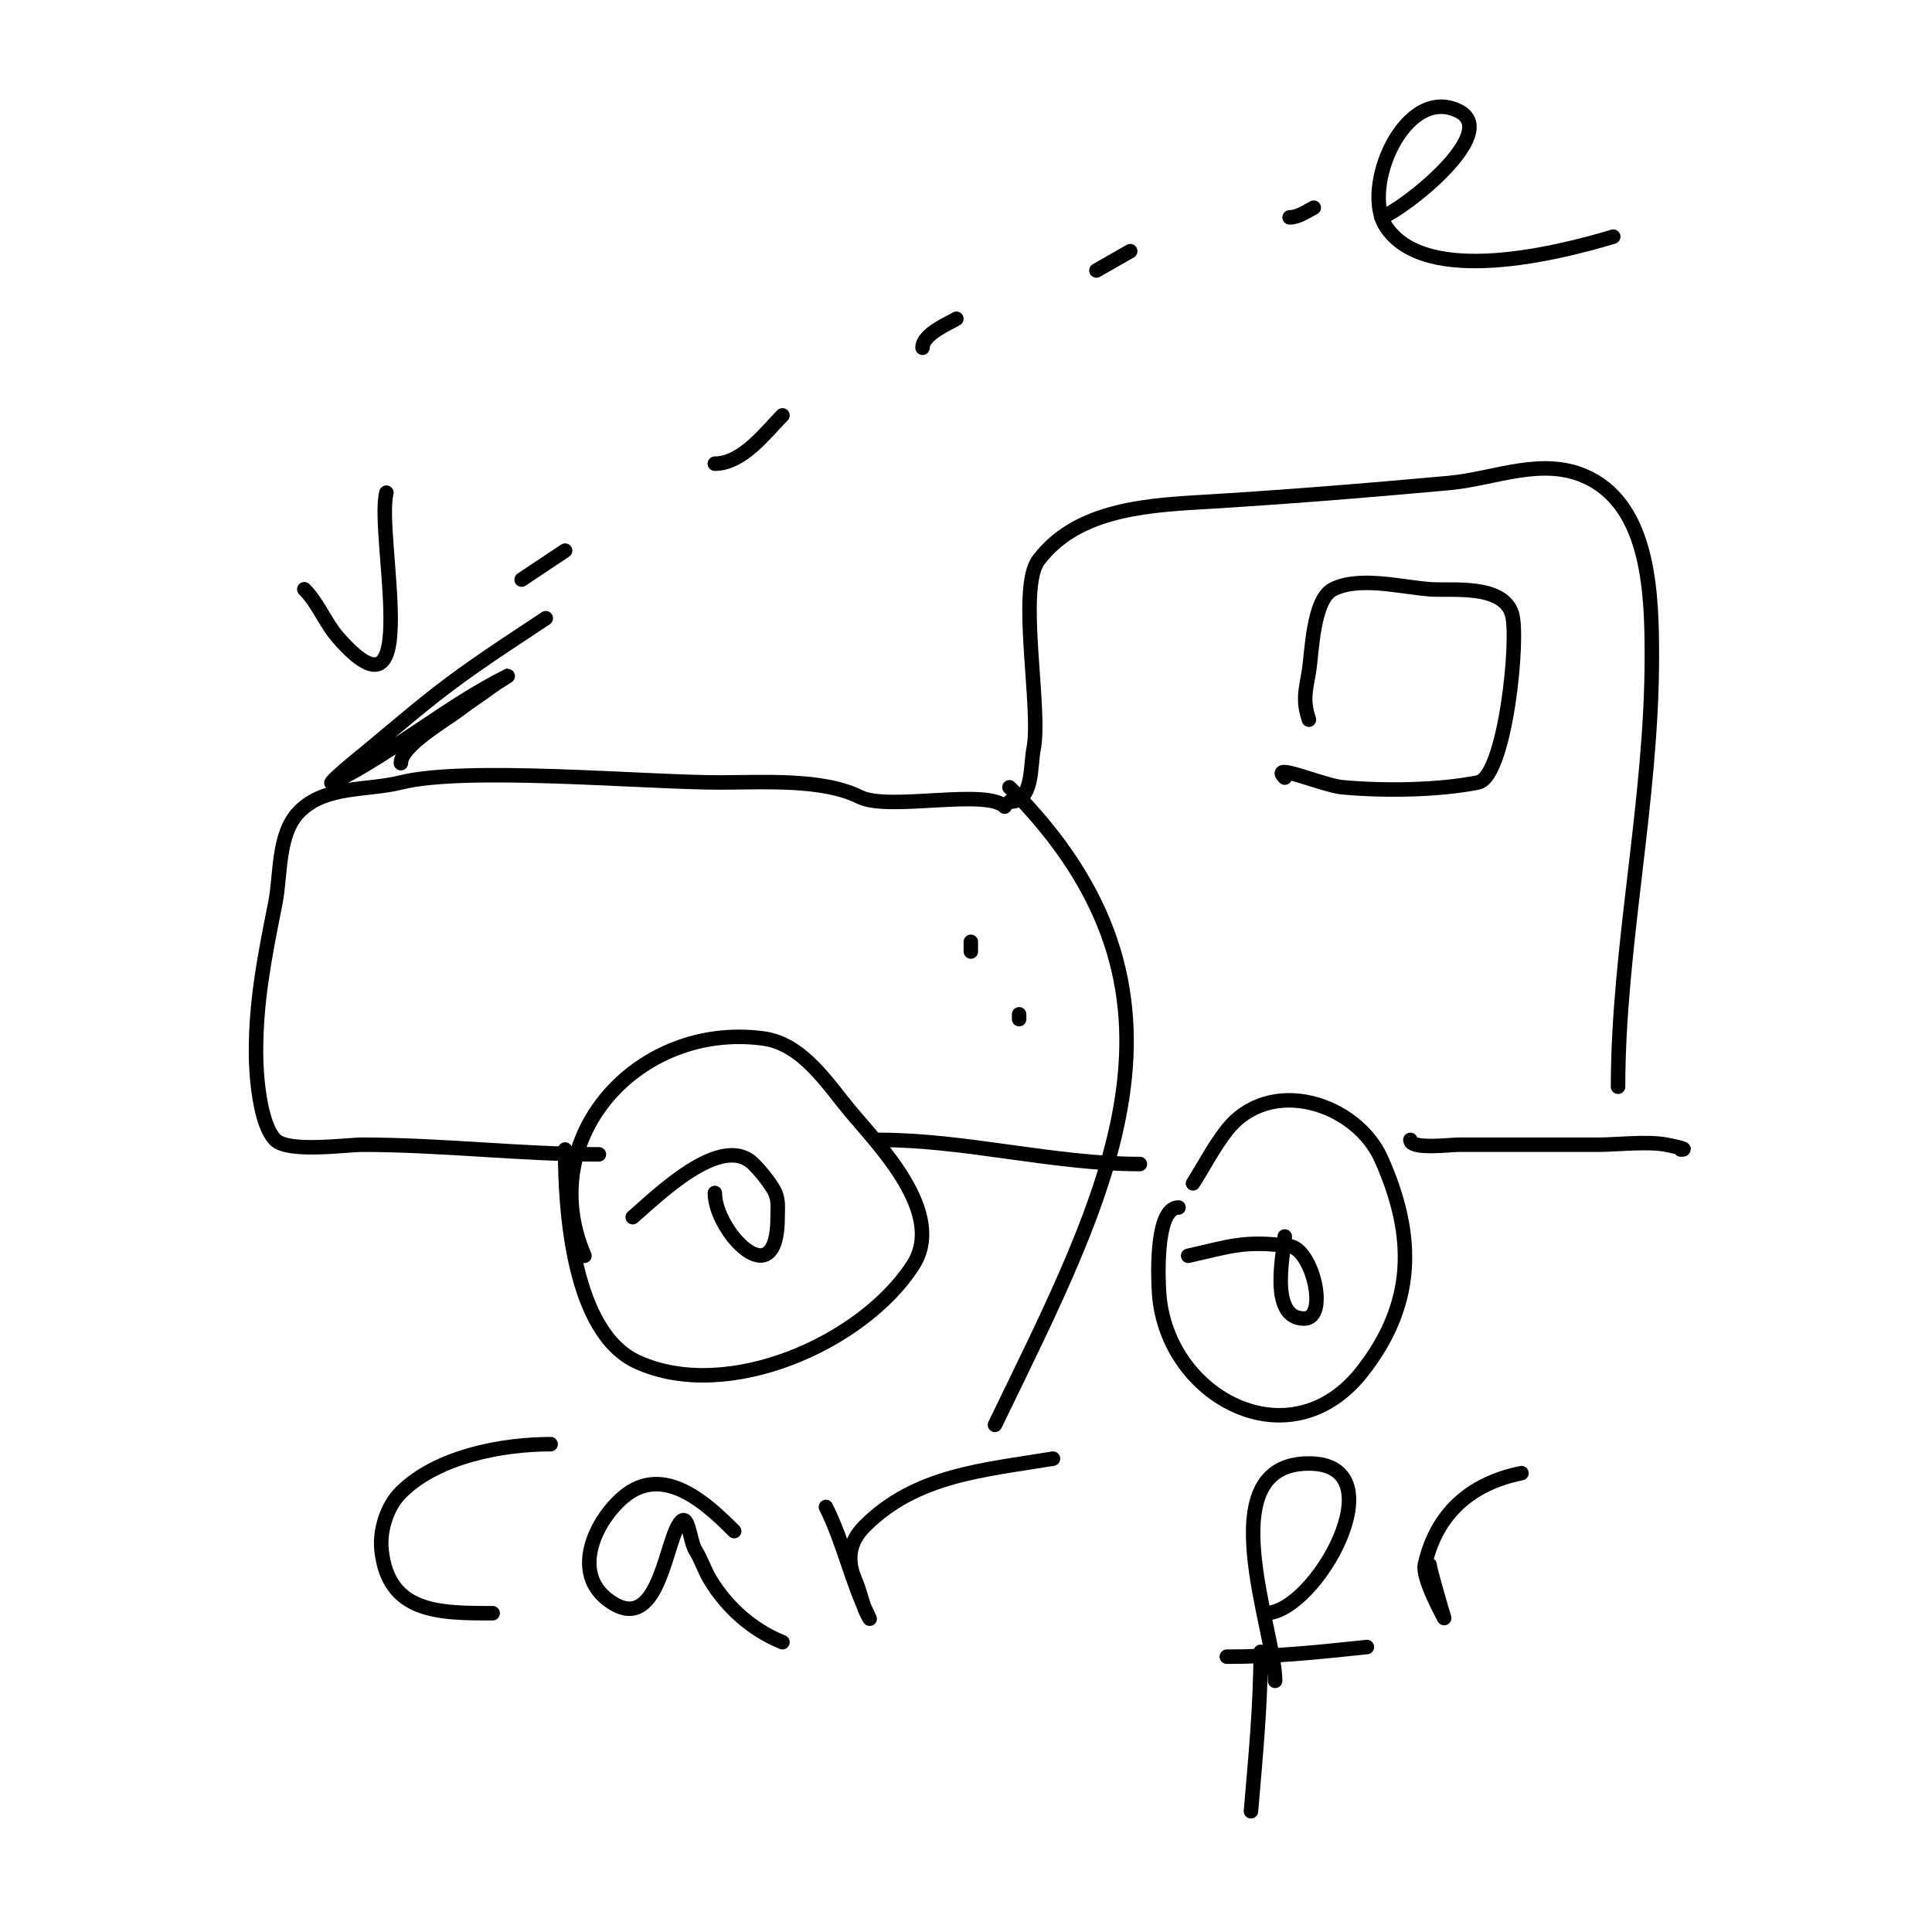 <svg viewBox='0 0 400 400' version='1.1' xmlns='http://www.w3.org/2000/svg' xmlns:xlink='http://www.w3.org/1999/xlink'><g fill='none' stroke='#000000' stroke-width='3' stroke-linecap='round' stroke-linejoin='round'><path d='M348,238c2.166,0 -2.435,-0.887 -3,-1c-3.779,-0.756 -10.458,0 -14,0c-9.687,0 -19.198,0 -29,0c-1.734,0 -10,1.055 -10,-1'/><path d='M236,241c-17.776,0 -36.108,-5 -54,-5'/><path d='M124,239c-16.158,0 -32.511,-2 -49,-2c-3.251,0 -15.294,1.706 -18,-1c-3.279,-3.279 -4,-13.662 -4,-18c0,-10.653 1.638,-19.189 4,-31c1.173,-5.863 0.419,-14.419 5,-19c5.428,-5.428 13.955,-4.239 21,-6c13.518,-3.38 50.318,0 66,0c8.84,0 21.294,-0.853 29,3c5.977,2.989 26.175,-1.825 30,2'/><path d='M209,166c4.986,0 4.269,-7.347 5,-11c1.627,-8.137 -3.39,-33.146 1,-39c7.572,-10.096 21.219,-11.307 33,-12c17.4,-1.024 34.797,-2.436 52,-4c9.627,-0.875 19.632,-5.684 29,-1c12.54,6.27 13,24.168 13,37c0,29.804 -7,60.209 -7,89'/><path d='M244,250c-5.033,0 -4.173,15.752 -4,18c1.636,21.269 27.084,34.984 42,16c10.997,-13.996 11.136,-27.944 4,-44c-5.213,-11.729 -23.073,-17.362 -32,-6c-2.685,3.417 -4.667,7.333 -7,11'/><path d='M117,238c0,12.432 1.517,37.871 15,44c18.645,8.475 46.615,-3.95 57,-20c6.996,-10.812 -7.132,-24.959 -13,-32c-4.682,-5.618 -9.831,-13.911 -18,-15c-25.837,-3.445 -47.535,20.419 -37,45'/><path d='M148,247c0,7.841 13,21.829 13,5c0,-2.306 0.316,-3.894 -1,-6c-1.131,-1.81 -2.491,-3.491 -4,-5c-6.648,-6.648 -20.177,6.866 -25,11'/><path d='M266,256c0,2.337 -3.585,17 4,17c5.154,0 1.738,-14.368 -3,-15c-9.421,-1.256 -12.438,0.097 -21,2'/><path d='M266,161c-3.347,-3.347 7.843,1.622 12,2c8.452,0.768 19.689,0.662 28,-1c5.66,-1.132 8.609,-30.174 7,-35c-2.04,-6.121 -12.485,-4.653 -17,-5c-6.006,-0.462 -14.541,-2.73 -20,0c-4.202,2.101 -4.372,13.232 -5,17c-0.66,3.961 -1.343,5.971 0,10'/><path d='M114,299c-9.998,0 -23.518,2.518 -31,10c-2.932,2.932 -4.451,7.938 -4,12c1.44,12.962 11.796,13 23,13'/><path d='M152,317c-5.341,-5.341 -14.546,-14.246 -23,-7c-6.081,5.212 -11.14,16.516 -2,22c9.693,5.816 10.841,-13.841 14,-17c1.581,-1.581 1.815,4.104 3,6c1.185,1.896 1.85,4.083 3,6c3.493,5.821 8.835,10.534 15,13'/><path d='M171,312c3.673,7.346 5.368,15.735 9,23c0.333,0.667 -0.764,-1.293 -1,-2c-0.667,-2 -1.17,-4.062 -2,-6c-1.736,-4.05 -1.192,-7.808 2,-11c10.686,-10.686 24.65,-11.608 39,-14'/><path d='M262,334c10.373,0 27.713,-31 9,-31c-20.955,0 -7,34.54 -7,45'/><path d='M254,343c10.097,0 18.432,-0.888 29,-2'/><path d='M296,324c0,0.992 3,11 3,11c0,0 -4.601,-8.294 -4,-11c2.367,-10.651 9.544,-16.909 20,-19'/><path d='M261,342c0,11.267 -1.063,21.761 -2,33'/><path d='M63,122c2.904,2.904 4.296,6.91 7,10c17.91,20.468 7.776,-21.102 10,-30'/><path d='M102,123'/><path d='M108,120l9,-6'/><path d='M148,96c5.762,0 10.652,-6.652 14,-10'/><path d='M191,72c0,-2.919 5.831,-5.221 7,-6'/><path d='M227,56c2.333,-1.333 4.667,-2.667 7,-4'/><path d='M267,45c1.795,0 3.394,-1.197 5,-2'/><path d='M286,45c4.407,-1.469 24.94,-17.53 16,-22c-11.085,-5.543 -20.378,15.933 -15,24c8.232,12.348 35.634,5.41 47,2'/><path d='M83,158c0,-3.611 9.178,-8.83 12,-11c2.273,-1.748 4.706,-3.28 7,-5c0.961,-0.721 4.075,-2.537 3,-2c-12.45,6.225 -23.474,15.737 -36,22c-1.687,0.843 2.534,-2.814 4,-4c5.706,-4.619 11.228,-9.465 17,-14c7.579,-5.955 14.977,-10.652 23,-16'/><path d='M211,211l0,-1'/><path d='M201,197c0,-0.667 0,-1.333 0,-2'/><path d='M209,163c42.907,42.907 20.442,83.553 -3,132'/></g>
</svg>
